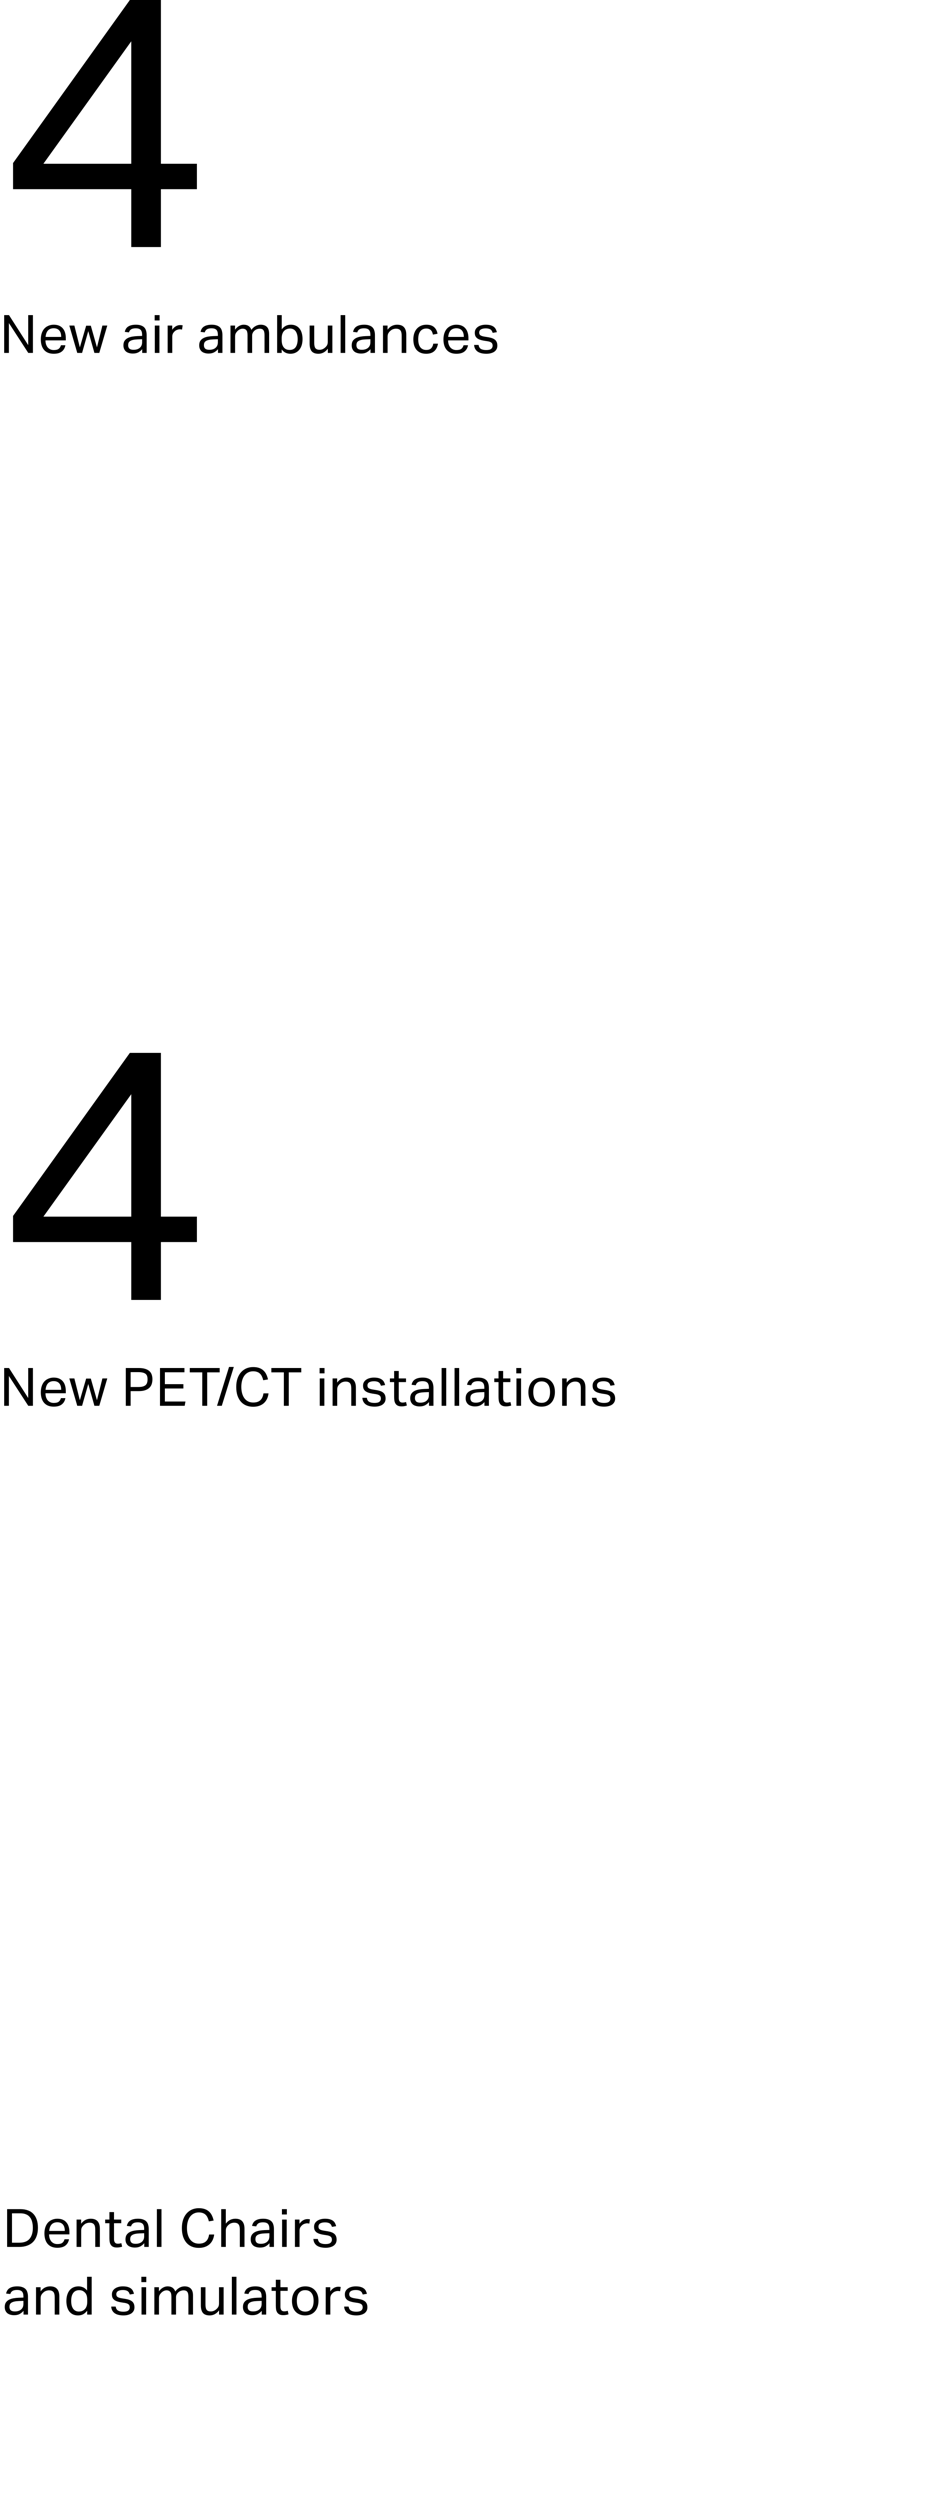 <svg width="320" height="850" viewBox="0 0 320 850" fill="none" xmlns="http://www.w3.org/2000/svg">
<path d="M4.44 64.32V55.44L44.16 -5.72205e-06H54.72V55.68H66.96V64.32H54.72V84H44.64V64.32H4.44ZM44.64 55.68V14.04L14.76 55.68H44.64ZM1.422 107.148H3.06L9.594 117.354V107.148H11.196V120H9.612L3.024 109.848V120H1.422V107.148ZM22.233 117.39C22.077 118.29 21.675 118.998 21.027 119.514C20.391 120.03 19.473 120.288 18.273 120.288C16.857 120.288 15.771 119.862 15.015 119.01C14.259 118.146 13.881 116.946 13.881 115.41C13.881 114.606 13.989 113.892 14.205 113.268C14.421 112.644 14.721 112.122 15.105 111.702C15.501 111.282 15.969 110.964 16.509 110.748C17.049 110.52 17.637 110.406 18.273 110.406C18.993 110.406 19.611 110.52 20.127 110.748C20.643 110.976 21.063 111.294 21.387 111.702C21.723 112.098 21.969 112.572 22.125 113.124C22.293 113.676 22.377 114.282 22.377 114.942V115.734H15.465C15.465 116.202 15.525 116.64 15.645 117.048C15.777 117.444 15.957 117.792 16.185 118.092C16.425 118.38 16.719 118.608 17.067 118.776C17.415 118.944 17.817 119.028 18.273 119.028C19.053 119.028 19.623 118.884 19.983 118.596C20.343 118.296 20.589 117.894 20.721 117.39H22.233ZM20.811 114.564C20.811 114.12 20.763 113.718 20.667 113.358C20.571 112.998 20.421 112.692 20.217 112.44C20.013 112.176 19.749 111.972 19.425 111.828C19.101 111.684 18.711 111.612 18.255 111.612C17.427 111.612 16.779 111.864 16.311 112.368C15.855 112.872 15.585 113.604 15.501 114.564H20.811ZM23.575 110.694H25.285L27.157 118.11L29.299 110.748H30.883L32.971 118.11L34.825 110.694H36.481L33.763 120H32.107L30.019 112.584L27.913 120H26.275L23.575 110.694ZM48.362 118.722C48.026 119.13 47.6 119.484 47.084 119.784C46.568 120.072 45.926 120.216 45.158 120.216C44.69 120.216 44.258 120.156 43.862 120.036C43.478 119.928 43.142 119.76 42.854 119.532C42.578 119.292 42.362 118.998 42.206 118.65C42.05 118.302 41.972 117.894 41.972 117.426C41.972 116.79 42.104 116.274 42.368 115.878C42.644 115.482 43.004 115.17 43.448 114.942C43.904 114.714 44.414 114.552 44.978 114.456C45.542 114.36 46.124 114.3 46.724 114.276L48.326 114.222V113.862C48.326 113.07 48.158 112.5 47.822 112.152C47.486 111.804 46.94 111.63 46.184 111.63C45.44 111.63 44.894 111.756 44.546 112.008C44.198 112.248 43.97 112.584 43.862 113.016L42.44 112.854C42.608 112.002 43.01 111.384 43.646 111C44.282 110.604 45.146 110.406 46.238 110.406C46.91 110.406 47.474 110.49 47.93 110.658C48.398 110.814 48.776 111.042 49.064 111.342C49.352 111.642 49.556 112.014 49.676 112.458C49.808 112.902 49.874 113.4 49.874 113.952V120H48.362V118.722ZM48.326 115.338L46.832 115.392C46.196 115.416 45.668 115.476 45.248 115.572C44.828 115.668 44.492 115.8 44.24 115.968C44 116.124 43.826 116.322 43.718 116.562C43.622 116.802 43.574 117.078 43.574 117.39C43.574 117.858 43.712 118.236 43.988 118.524C44.276 118.8 44.744 118.938 45.392 118.938C46.316 118.938 47.036 118.71 47.552 118.254C48.068 117.798 48.326 117.174 48.326 116.382V115.338ZM52.648 110.694H54.214V120H52.648V110.694ZM52.593 107.148H54.267V108.966H52.593V107.148ZM57.014 110.694H58.562V112.134C58.91 111.618 59.318 111.222 59.786 110.946C60.254 110.67 60.752 110.532 61.28 110.532C61.604 110.532 61.88 110.556 62.108 110.604L61.91 112.062C61.79 112.038 61.67 112.02 61.55 112.008C61.43 111.984 61.298 111.972 61.154 111.972C60.866 111.972 60.572 112.026 60.272 112.134C59.972 112.23 59.69 112.398 59.426 112.638C59.162 112.866 58.952 113.13 58.796 113.43C58.652 113.73 58.58 114.078 58.58 114.474V120H57.014V110.694ZM74.13 118.722C73.794 119.13 73.368 119.484 72.852 119.784C72.336 120.072 71.694 120.216 70.926 120.216C70.458 120.216 70.026 120.156 69.63 120.036C69.246 119.928 68.91 119.76 68.622 119.532C68.346 119.292 68.13 118.998 67.974 118.65C67.818 118.302 67.74 117.894 67.74 117.426C67.74 116.79 67.872 116.274 68.136 115.878C68.412 115.482 68.772 115.17 69.216 114.942C69.672 114.714 70.182 114.552 70.746 114.456C71.31 114.36 71.892 114.3 72.492 114.276L74.094 114.222V113.862C74.094 113.07 73.926 112.5 73.59 112.152C73.254 111.804 72.708 111.63 71.952 111.63C71.208 111.63 70.662 111.756 70.314 112.008C69.966 112.248 69.738 112.584 69.63 113.016L68.208 112.854C68.376 112.002 68.778 111.384 69.414 111C70.05 110.604 70.914 110.406 72.006 110.406C72.678 110.406 73.242 110.49 73.698 110.658C74.166 110.814 74.544 111.042 74.832 111.342C75.12 111.642 75.324 112.014 75.444 112.458C75.576 112.902 75.642 113.4 75.642 113.952V120H74.13V118.722ZM74.094 115.338L72.6 115.392C71.964 115.416 71.436 115.476 71.016 115.572C70.596 115.668 70.26 115.8 70.008 115.968C69.768 116.124 69.594 116.322 69.486 116.562C69.39 116.802 69.342 117.078 69.342 117.39C69.342 117.858 69.48 118.236 69.756 118.524C70.044 118.8 70.512 118.938 71.16 118.938C72.084 118.938 72.804 118.71 73.32 118.254C73.836 117.798 74.094 117.174 74.094 116.382V115.338ZM78.38 110.694H79.928V112.116C80.348 111.54 80.81 111.114 81.314 110.838C81.818 110.55 82.334 110.406 82.862 110.406C83.558 110.406 84.116 110.556 84.536 110.856C84.968 111.156 85.286 111.588 85.49 112.152C85.91 111.576 86.39 111.144 86.93 110.856C87.47 110.556 88.046 110.406 88.658 110.406C89.57 110.406 90.272 110.658 90.764 111.162C91.268 111.654 91.52 112.452 91.52 113.556V120H89.954V113.916C89.954 113.496 89.918 113.148 89.846 112.872C89.774 112.584 89.666 112.362 89.522 112.206C89.39 112.038 89.222 111.924 89.018 111.864C88.814 111.792 88.58 111.756 88.316 111.756C88.04 111.756 87.752 111.804 87.452 111.9C87.152 111.996 86.858 112.164 86.57 112.404C86.33 112.608 86.132 112.854 85.976 113.142C85.82 113.43 85.742 113.76 85.742 114.132V120H84.176V113.934C84.176 113.118 84.032 112.554 83.744 112.242C83.468 111.918 83.066 111.756 82.538 111.756C81.926 111.756 81.35 112.008 80.81 112.512C80.606 112.704 80.408 112.95 80.216 113.25C80.036 113.55 79.946 113.952 79.946 114.456V120H78.38V110.694ZM94.243 107.148H95.809V111.99C96.194 111.486 96.638 111.096 97.141 110.82C97.645 110.544 98.24 110.406 98.924 110.406C99.584 110.406 100.159 110.526 100.651 110.766C101.155 111.006 101.569 111.342 101.893 111.774C102.229 112.206 102.475 112.722 102.631 113.322C102.799 113.91 102.883 114.564 102.883 115.284C102.883 116.052 102.787 116.748 102.595 117.372C102.403 117.984 102.127 118.506 101.767 118.938C101.407 119.37 100.969 119.706 100.453 119.946C99.95 120.174 99.379 120.288 98.743 120.288C98.204 120.288 97.675 120.18 97.159 119.964C96.656 119.736 96.2 119.352 95.791 118.812V120H94.243V107.148ZM95.791 115.608C95.791 116.208 95.858 116.724 95.99 117.156C96.133 117.576 96.326 117.924 96.566 118.2C96.805 118.476 97.094 118.68 97.43 118.812C97.766 118.932 98.132 118.992 98.528 118.992C98.912 118.992 99.266 118.926 99.59 118.794C99.925 118.662 100.213 118.452 100.453 118.164C100.693 117.864 100.879 117.48 101.011 117.012C101.155 116.544 101.227 115.974 101.227 115.302C101.227 114.618 101.149 114.048 100.993 113.592C100.849 113.124 100.657 112.752 100.417 112.476C100.177 112.2 99.901 112.002 99.59 111.882C99.29 111.762 98.978 111.702 98.653 111.702C98.246 111.702 97.868 111.774 97.519 111.918C97.171 112.05 96.865 112.254 96.602 112.53C96.35 112.794 96.151 113.136 96.007 113.556C95.864 113.964 95.791 114.438 95.791 114.978V115.608ZM105.29 110.694H106.856V116.562C106.856 117.426 106.994 118.038 107.27 118.398C107.558 118.758 108.02 118.938 108.656 118.938C109.352 118.938 109.982 118.686 110.546 118.182C110.846 117.918 111.074 117.642 111.23 117.354C111.386 117.054 111.464 116.67 111.464 116.202V110.694H113.03V120H111.482V118.56C111.026 119.16 110.534 119.598 110.006 119.874C109.478 120.15 108.908 120.288 108.296 120.288C107.24 120.288 106.472 120.006 105.992 119.442C105.524 118.866 105.29 118.008 105.29 116.868V110.694ZM115.83 107.148H117.396V120H115.83V107.148ZM125.993 118.722C125.657 119.13 125.231 119.484 124.715 119.784C124.199 120.072 123.557 120.216 122.789 120.216C122.321 120.216 121.889 120.156 121.493 120.036C121.109 119.928 120.773 119.76 120.485 119.532C120.209 119.292 119.993 118.998 119.837 118.65C119.681 118.302 119.603 117.894 119.603 117.426C119.603 116.79 119.735 116.274 119.999 115.878C120.275 115.482 120.635 115.17 121.079 114.942C121.535 114.714 122.045 114.552 122.609 114.456C123.173 114.36 123.755 114.3 124.355 114.276L125.957 114.222V113.862C125.957 113.07 125.789 112.5 125.453 112.152C125.117 111.804 124.571 111.63 123.815 111.63C123.071 111.63 122.525 111.756 122.177 112.008C121.829 112.248 121.601 112.584 121.493 113.016L120.071 112.854C120.239 112.002 120.641 111.384 121.277 111C121.913 110.604 122.777 110.406 123.869 110.406C124.541 110.406 125.105 110.49 125.561 110.658C126.029 110.814 126.407 111.042 126.695 111.342C126.983 111.642 127.187 112.014 127.307 112.458C127.439 112.902 127.505 113.4 127.505 113.952V120H125.993V118.722ZM125.957 115.338L124.463 115.392C123.827 115.416 123.299 115.476 122.879 115.572C122.459 115.668 122.123 115.8 121.871 115.968C121.631 116.124 121.457 116.322 121.349 116.562C121.253 116.802 121.205 117.078 121.205 117.39C121.205 117.858 121.343 118.236 121.619 118.524C121.907 118.8 122.375 118.938 123.023 118.938C123.947 118.938 124.667 118.71 125.183 118.254C125.699 117.798 125.957 117.174 125.957 116.382V115.338ZM130.242 110.694H131.79V112.116C132.246 111.504 132.75 111.066 133.302 110.802C133.854 110.538 134.436 110.406 135.048 110.406C136.104 110.406 136.884 110.694 137.388 111.27C137.904 111.846 138.162 112.692 138.162 113.808V120H136.596V114.114C136.596 113.25 136.44 112.644 136.128 112.296C135.816 111.936 135.336 111.756 134.688 111.756C134.34 111.756 133.992 111.816 133.644 111.936C133.308 112.056 133.002 112.248 132.726 112.512C132.426 112.776 132.198 113.058 132.042 113.358C131.886 113.646 131.808 114.024 131.808 114.492V120H130.242V110.694ZM148.932 116.85C148.776 117.918 148.368 118.758 147.708 119.37C147.048 119.982 146.118 120.288 144.918 120.288C144.21 120.288 143.58 120.174 143.028 119.946C142.488 119.718 142.032 119.394 141.66 118.974C141.3 118.542 141.024 118.026 140.832 117.426C140.652 116.814 140.562 116.13 140.562 115.374C140.562 114.63 140.664 113.952 140.868 113.34C141.072 112.728 141.366 112.206 141.75 111.774C142.134 111.342 142.602 111.006 143.154 110.766C143.706 110.526 144.33 110.406 145.026 110.406C146.142 110.406 147.006 110.682 147.618 111.234C148.23 111.774 148.62 112.524 148.788 113.484L147.222 113.772C147.162 113.472 147.078 113.196 146.97 112.944C146.874 112.692 146.736 112.476 146.556 112.296C146.376 112.104 146.154 111.96 145.89 111.864C145.638 111.756 145.332 111.702 144.972 111.702C144.48 111.702 144.06 111.798 143.712 111.99C143.364 112.17 143.076 112.428 142.848 112.764C142.632 113.088 142.47 113.472 142.362 113.916C142.266 114.36 142.218 114.834 142.218 115.338C142.218 115.842 142.266 116.316 142.362 116.76C142.458 117.204 142.614 117.594 142.83 117.93C143.046 118.254 143.328 118.512 143.676 118.704C144.024 118.896 144.45 118.992 144.954 118.992C145.71 118.992 146.268 118.8 146.628 118.416C147 118.032 147.24 117.51 147.348 116.85H148.932ZM159.153 117.39C158.997 118.29 158.595 118.998 157.947 119.514C157.311 120.03 156.393 120.288 155.193 120.288C153.777 120.288 152.691 119.862 151.935 119.01C151.179 118.146 150.801 116.946 150.801 115.41C150.801 114.606 150.909 113.892 151.125 113.268C151.341 112.644 151.641 112.122 152.025 111.702C152.421 111.282 152.889 110.964 153.429 110.748C153.969 110.52 154.557 110.406 155.193 110.406C155.913 110.406 156.531 110.52 157.047 110.748C157.563 110.976 157.983 111.294 158.307 111.702C158.643 112.098 158.889 112.572 159.045 113.124C159.213 113.676 159.297 114.282 159.297 114.942V115.734H152.385C152.385 116.202 152.445 116.64 152.565 117.048C152.697 117.444 152.877 117.792 153.105 118.092C153.345 118.38 153.639 118.608 153.987 118.776C154.335 118.944 154.737 119.028 155.193 119.028C155.973 119.028 156.543 118.884 156.903 118.596C157.263 118.296 157.509 117.894 157.641 117.39H159.153ZM157.731 114.564C157.731 114.12 157.683 113.718 157.587 113.358C157.491 112.998 157.341 112.692 157.137 112.44C156.933 112.176 156.669 111.972 156.345 111.828C156.021 111.684 155.631 111.612 155.175 111.612C154.347 111.612 153.699 111.864 153.231 112.368C152.775 112.872 152.505 113.604 152.421 114.564H157.731ZM162.74 117.282C162.848 117.93 163.118 118.386 163.55 118.65C163.994 118.902 164.594 119.028 165.35 119.028C166.142 119.028 166.7 118.896 167.024 118.632C167.36 118.356 167.528 117.996 167.528 117.552C167.528 117.372 167.504 117.204 167.456 117.048C167.42 116.88 167.342 116.736 167.222 116.616C167.102 116.484 166.934 116.37 166.718 116.274C166.502 116.178 166.22 116.1 165.872 116.04L164.684 115.86C164.156 115.776 163.694 115.668 163.298 115.536C162.902 115.404 162.566 115.236 162.29 115.032C162.014 114.816 161.804 114.558 161.66 114.258C161.528 113.946 161.462 113.574 161.462 113.142C161.462 112.71 161.552 112.326 161.732 111.99C161.924 111.654 162.182 111.372 162.506 111.144C162.842 110.904 163.232 110.724 163.676 110.604C164.132 110.472 164.624 110.406 165.152 110.406C165.824 110.406 166.382 110.472 166.826 110.604C167.282 110.736 167.654 110.916 167.942 111.144C168.23 111.372 168.452 111.642 168.608 111.954C168.764 112.266 168.884 112.596 168.968 112.944L167.546 113.178C167.462 112.926 167.366 112.704 167.258 112.512C167.15 112.32 167.006 112.164 166.826 112.044C166.646 111.912 166.424 111.816 166.16 111.756C165.908 111.684 165.59 111.648 165.206 111.648C164.774 111.648 164.414 111.69 164.126 111.774C163.838 111.846 163.604 111.948 163.424 112.08C163.256 112.212 163.136 112.362 163.064 112.53C162.992 112.686 162.956 112.854 162.956 113.034C162.956 113.226 162.98 113.4 163.028 113.556C163.076 113.7 163.166 113.832 163.298 113.952C163.43 114.06 163.61 114.156 163.838 114.24C164.066 114.324 164.36 114.396 164.72 114.456L166.07 114.672C167.162 114.852 167.942 115.164 168.41 115.608C168.89 116.052 169.13 116.7 169.13 117.552C169.13 117.948 169.052 118.314 168.896 118.65C168.74 118.974 168.506 119.262 168.194 119.514C167.882 119.754 167.492 119.94 167.024 120.072C166.556 120.216 166.01 120.288 165.386 120.288C164.822 120.288 164.294 120.234 163.802 120.126C163.322 120.018 162.896 119.85 162.524 119.622C162.152 119.382 161.852 119.07 161.624 118.686C161.396 118.302 161.264 117.834 161.228 117.282H162.74Z" fill="black"/>
<path d="M4.44 422.32V413.44L44.16 358H54.72V413.68H66.96V422.32H54.72V442H44.64V422.32H4.44ZM44.64 413.68V372.04L14.76 413.68H44.64ZM1.422 465.148H3.06L9.594 475.354V465.148H11.196V478H9.612L3.024 467.848V478H1.422V465.148ZM22.233 475.39C22.077 476.29 21.675 476.998 21.027 477.514C20.391 478.03 19.473 478.288 18.273 478.288C16.857 478.288 15.771 477.862 15.015 477.01C14.259 476.146 13.881 474.946 13.881 473.41C13.881 472.606 13.989 471.892 14.205 471.268C14.421 470.644 14.721 470.122 15.105 469.702C15.501 469.282 15.969 468.964 16.509 468.748C17.049 468.52 17.637 468.406 18.273 468.406C18.993 468.406 19.611 468.52 20.127 468.748C20.643 468.976 21.063 469.294 21.387 469.702C21.723 470.098 21.969 470.572 22.125 471.124C22.293 471.676 22.377 472.282 22.377 472.942V473.734H15.465C15.465 474.202 15.525 474.64 15.645 475.048C15.777 475.444 15.957 475.792 16.185 476.092C16.425 476.38 16.719 476.608 17.067 476.776C17.415 476.944 17.817 477.028 18.273 477.028C19.053 477.028 19.623 476.884 19.983 476.596C20.343 476.296 20.589 475.894 20.721 475.39H22.233ZM20.811 472.564C20.811 472.12 20.763 471.718 20.667 471.358C20.571 470.998 20.421 470.692 20.217 470.44C20.013 470.176 19.749 469.972 19.425 469.828C19.101 469.684 18.711 469.612 18.255 469.612C17.427 469.612 16.779 469.864 16.311 470.368C15.855 470.872 15.585 471.604 15.501 472.564H20.811ZM23.575 468.694H25.285L27.157 476.11L29.299 468.748H30.883L32.971 476.11L34.825 468.694H36.481L33.763 478H32.107L30.019 470.584L27.913 478H26.275L23.575 468.694ZM42.782 465.148H47.084C48.032 465.148 48.812 465.25 49.424 465.454C50.048 465.658 50.534 465.934 50.882 466.282C51.242 466.63 51.488 467.038 51.62 467.506C51.764 467.962 51.836 468.448 51.836 468.964C51.836 469.504 51.764 470.02 51.62 470.512C51.476 471.004 51.224 471.436 50.864 471.808C50.504 472.18 50.018 472.474 49.406 472.69C48.794 472.906 48.02 473.014 47.084 473.014H44.42V478H42.782V465.148ZM47.066 471.61C47.69 471.61 48.206 471.55 48.614 471.43C49.022 471.31 49.34 471.136 49.568 470.908C49.796 470.68 49.952 470.41 50.036 470.098C50.132 469.774 50.18 469.414 50.18 469.018C50.18 468.61 50.132 468.25 50.036 467.938C49.94 467.626 49.772 467.368 49.532 467.164C49.292 466.96 48.968 466.81 48.56 466.714C48.164 466.606 47.66 466.552 47.048 466.552H44.42V471.61H47.066ZM54.41 465.148H62.725V466.606H56.066V470.638H62.365V472.114H56.066V476.542H63.068L62.797 478H54.41V465.148ZM68.783 466.624H64.535V465.148H74.705V466.624H70.457V478H68.783V466.624ZM75.422 478H73.802L77.888 464.788H79.508L75.422 478ZM91.314 473.77C91.242 474.418 91.08 475.024 90.828 475.588C90.576 476.14 90.234 476.62 89.802 477.028C89.37 477.436 88.842 477.754 88.218 477.982C87.606 478.21 86.892 478.324 86.076 478.324C85.188 478.324 84.39 478.174 83.682 477.874C82.974 477.574 82.374 477.136 81.882 476.56C81.39 475.984 81.006 475.282 80.73 474.454C80.466 473.614 80.334 472.66 80.334 471.592C80.334 470.512 80.478 469.552 80.766 468.712C81.054 467.872 81.456 467.164 81.972 466.588C82.488 466.012 83.094 465.574 83.79 465.274C84.498 464.974 85.26 464.824 86.076 464.824C86.868 464.824 87.552 464.926 88.128 465.13C88.704 465.334 89.19 465.622 89.586 465.994C89.994 466.366 90.318 466.81 90.558 467.326C90.81 467.842 91.002 468.412 91.134 469.036L89.514 469.306C89.406 468.838 89.262 468.418 89.082 468.046C88.914 467.662 88.692 467.338 88.416 467.074C88.152 466.81 87.828 466.612 87.444 466.48C87.072 466.336 86.616 466.264 86.076 466.264C85.44 466.264 84.87 466.396 84.366 466.66C83.874 466.912 83.454 467.272 83.106 467.74C82.77 468.196 82.512 468.754 82.332 469.414C82.152 470.062 82.062 470.782 82.062 471.574C82.062 472.366 82.152 473.092 82.332 473.752C82.512 474.4 82.77 474.958 83.106 475.426C83.454 475.894 83.874 476.254 84.366 476.506C84.87 476.758 85.446 476.884 86.094 476.884C86.682 476.884 87.18 476.812 87.588 476.668C88.008 476.512 88.35 476.296 88.614 476.02C88.89 475.744 89.106 475.414 89.262 475.03C89.418 474.646 89.532 474.226 89.604 473.77H91.314ZM96.529 466.624H92.281V465.148H102.451V466.624H98.203V478H96.529V466.624ZM108.737 468.694H110.303V478H108.737V468.694ZM108.683 465.148H110.357V466.966H108.683V465.148ZM113.104 468.694H114.652V470.116C115.108 469.504 115.612 469.066 116.164 468.802C116.716 468.538 117.298 468.406 117.91 468.406C118.966 468.406 119.746 468.694 120.25 469.27C120.766 469.846 121.024 470.692 121.024 471.808V478H119.458V472.114C119.458 471.25 119.302 470.644 118.99 470.296C118.678 469.936 118.198 469.756 117.55 469.756C117.202 469.756 116.854 469.816 116.506 469.936C116.17 470.056 115.864 470.248 115.588 470.512C115.288 470.776 115.06 471.058 114.904 471.358C114.748 471.646 114.67 472.024 114.67 472.492V478H113.104V468.694ZM124.738 475.282C124.846 475.93 125.116 476.386 125.548 476.65C125.992 476.902 126.592 477.028 127.348 477.028C128.14 477.028 128.698 476.896 129.022 476.632C129.358 476.356 129.526 475.996 129.526 475.552C129.526 475.372 129.502 475.204 129.454 475.048C129.418 474.88 129.34 474.736 129.22 474.616C129.1 474.484 128.932 474.37 128.716 474.274C128.5 474.178 128.218 474.1 127.87 474.04L126.682 473.86C126.154 473.776 125.692 473.668 125.296 473.536C124.9 473.404 124.564 473.236 124.288 473.032C124.012 472.816 123.802 472.558 123.658 472.258C123.526 471.946 123.46 471.574 123.46 471.142C123.46 470.71 123.55 470.326 123.73 469.99C123.922 469.654 124.18 469.372 124.504 469.144C124.84 468.904 125.23 468.724 125.674 468.604C126.13 468.472 126.622 468.406 127.15 468.406C127.822 468.406 128.38 468.472 128.824 468.604C129.28 468.736 129.652 468.916 129.94 469.144C130.228 469.372 130.45 469.642 130.606 469.954C130.762 470.266 130.882 470.596 130.966 470.944L129.544 471.178C129.46 470.926 129.364 470.704 129.256 470.512C129.148 470.32 129.004 470.164 128.824 470.044C128.644 469.912 128.422 469.816 128.158 469.756C127.906 469.684 127.588 469.648 127.204 469.648C126.772 469.648 126.412 469.69 126.124 469.774C125.836 469.846 125.602 469.948 125.422 470.08C125.254 470.212 125.134 470.362 125.062 470.53C124.99 470.686 124.954 470.854 124.954 471.034C124.954 471.226 124.978 471.4 125.026 471.556C125.074 471.7 125.164 471.832 125.296 471.952C125.428 472.06 125.608 472.156 125.836 472.24C126.064 472.324 126.358 472.396 126.718 472.456L128.068 472.672C129.16 472.852 129.94 473.164 130.408 473.608C130.888 474.052 131.128 474.7 131.128 475.552C131.128 475.948 131.05 476.314 130.894 476.65C130.738 476.974 130.504 477.262 130.192 477.514C129.88 477.754 129.49 477.94 129.022 478.072C128.554 478.216 128.008 478.288 127.384 478.288C126.82 478.288 126.292 478.234 125.8 478.126C125.32 478.018 124.894 477.85 124.522 477.622C124.15 477.382 123.85 477.07 123.622 476.686C123.394 476.302 123.262 475.834 123.226 475.282H124.738ZM134.034 469.936H132.594V468.694H134.034V466.156H135.6V468.694H138.066V469.936H135.6V475.39C135.6 475.846 135.702 476.212 135.906 476.488C136.11 476.764 136.422 476.902 136.842 476.902C137.106 476.902 137.334 476.884 137.526 476.848C137.73 476.812 137.916 476.764 138.084 476.704L138.354 477.91C138.114 477.994 137.85 478.06 137.562 478.108C137.286 478.168 136.956 478.198 136.572 478.198C136.044 478.198 135.618 478.12 135.294 477.964C134.97 477.808 134.712 477.586 134.52 477.298C134.328 477.01 134.196 476.668 134.124 476.272C134.064 475.876 134.034 475.444 134.034 474.976V469.936ZM145.89 476.722C145.554 477.13 145.128 477.484 144.612 477.784C144.096 478.072 143.454 478.216 142.686 478.216C142.218 478.216 141.786 478.156 141.39 478.036C141.006 477.928 140.67 477.76 140.382 477.532C140.106 477.292 139.89 476.998 139.734 476.65C139.578 476.302 139.5 475.894 139.5 475.426C139.5 474.79 139.632 474.274 139.896 473.878C140.172 473.482 140.532 473.17 140.976 472.942C141.432 472.714 141.942 472.552 142.506 472.456C143.07 472.36 143.652 472.3 144.252 472.276L145.854 472.222V471.862C145.854 471.07 145.686 470.5 145.35 470.152C145.014 469.804 144.468 469.63 143.712 469.63C142.968 469.63 142.422 469.756 142.074 470.008C141.726 470.248 141.498 470.584 141.39 471.016L139.968 470.854C140.136 470.002 140.538 469.384 141.174 469C141.81 468.604 142.674 468.406 143.766 468.406C144.438 468.406 145.002 468.49 145.458 468.658C145.926 468.814 146.304 469.042 146.592 469.342C146.88 469.642 147.084 470.014 147.204 470.458C147.336 470.902 147.402 471.4 147.402 471.952V478H145.89V476.722ZM145.854 473.338L144.36 473.392C143.724 473.416 143.196 473.476 142.776 473.572C142.356 473.668 142.02 473.8 141.768 473.968C141.528 474.124 141.354 474.322 141.246 474.562C141.15 474.802 141.102 475.078 141.102 475.39C141.102 475.858 141.24 476.236 141.516 476.524C141.804 476.8 142.272 476.938 142.92 476.938C143.844 476.938 144.564 476.71 145.08 476.254C145.596 475.798 145.854 475.174 145.854 474.382V473.338ZM150.176 465.148H151.742V478H150.176V465.148ZM154.579 465.148H156.145V478H154.579V465.148ZM164.742 476.722C164.406 477.13 163.98 477.484 163.464 477.784C162.948 478.072 162.306 478.216 161.538 478.216C161.07 478.216 160.638 478.156 160.242 478.036C159.858 477.928 159.522 477.76 159.234 477.532C158.958 477.292 158.742 476.998 158.586 476.65C158.43 476.302 158.352 475.894 158.352 475.426C158.352 474.79 158.484 474.274 158.748 473.878C159.024 473.482 159.384 473.17 159.828 472.942C160.284 472.714 160.794 472.552 161.358 472.456C161.922 472.36 162.504 472.3 163.104 472.276L164.706 472.222V471.862C164.706 471.07 164.538 470.5 164.202 470.152C163.866 469.804 163.32 469.63 162.564 469.63C161.82 469.63 161.274 469.756 160.926 470.008C160.578 470.248 160.35 470.584 160.242 471.016L158.82 470.854C158.988 470.002 159.39 469.384 160.026 469C160.662 468.604 161.526 468.406 162.618 468.406C163.29 468.406 163.854 468.49 164.31 468.658C164.778 468.814 165.156 469.042 165.444 469.342C165.732 469.642 165.936 470.014 166.056 470.458C166.188 470.902 166.254 471.4 166.254 471.952V478H164.742V476.722ZM164.706 473.338L163.212 473.392C162.576 473.416 162.048 473.476 161.628 473.572C161.208 473.668 160.872 473.8 160.62 473.968C160.38 474.124 160.206 474.322 160.098 474.562C160.002 474.802 159.954 475.078 159.954 475.39C159.954 475.858 160.092 476.236 160.368 476.524C160.656 476.8 161.124 476.938 161.772 476.938C162.696 476.938 163.416 476.71 163.932 476.254C164.448 475.798 164.706 475.174 164.706 474.382V473.338ZM169.531 469.936H168.091V468.694H169.531V466.156H171.097V468.694H173.563V469.936H171.097V475.39C171.097 475.846 171.199 476.212 171.403 476.488C171.607 476.764 171.919 476.902 172.339 476.902C172.603 476.902 172.831 476.884 173.023 476.848C173.227 476.812 173.413 476.764 173.581 476.704L173.851 477.91C173.611 477.994 173.347 478.06 173.059 478.108C172.783 478.168 172.453 478.198 172.069 478.198C171.541 478.198 171.115 478.12 170.791 477.964C170.467 477.808 170.209 477.586 170.017 477.298C169.825 477.01 169.693 476.668 169.621 476.272C169.561 475.876 169.531 475.444 169.531 474.976V469.936ZM175.628 468.694H177.194V478H175.628V468.694ZM175.574 465.148H177.248V466.966H175.574V465.148ZM184.171 478.288C183.463 478.288 182.833 478.174 182.281 477.946C181.729 477.718 181.261 477.394 180.877 476.974C180.493 476.554 180.199 476.038 179.995 475.426C179.791 474.814 179.689 474.13 179.689 473.374C179.689 472.618 179.797 471.934 180.013 471.322C180.229 470.71 180.535 470.188 180.931 469.756C181.327 469.324 181.801 468.994 182.353 468.766C182.917 468.526 183.541 468.406 184.225 468.406C184.921 468.406 185.545 468.52 186.097 468.748C186.649 468.976 187.117 469.306 187.501 469.738C187.897 470.158 188.197 470.668 188.401 471.268C188.605 471.868 188.707 472.546 188.707 473.302C188.707 474.07 188.599 474.76 188.383 475.372C188.179 475.984 187.879 476.506 187.483 476.938C187.099 477.37 186.625 477.706 186.061 477.946C185.497 478.174 184.867 478.288 184.171 478.288ZM184.189 476.992C184.693 476.992 185.125 476.902 185.485 476.722C185.845 476.542 186.139 476.29 186.367 475.966C186.607 475.642 186.781 475.258 186.889 474.814C186.997 474.358 187.051 473.86 187.051 473.32C187.051 472.792 186.997 472.306 186.889 471.862C186.781 471.418 186.607 471.04 186.367 470.728C186.139 470.404 185.845 470.152 185.485 469.972C185.125 469.792 184.693 469.702 184.189 469.702C183.685 469.702 183.253 469.792 182.893 469.972C182.545 470.152 182.251 470.404 182.011 470.728C181.783 471.04 181.615 471.418 181.507 471.862C181.399 472.306 181.345 472.798 181.345 473.338C181.345 473.878 181.399 474.37 181.507 474.814C181.615 475.258 181.783 475.642 182.011 475.966C182.239 476.29 182.533 476.542 182.893 476.722C183.253 476.902 183.685 476.992 184.189 476.992ZM191.165 468.694H192.713V470.116C193.169 469.504 193.673 469.066 194.225 468.802C194.777 468.538 195.359 468.406 195.971 468.406C197.027 468.406 197.807 468.694 198.311 469.27C198.827 469.846 199.085 470.692 199.085 471.808V478H197.519V472.114C197.519 471.25 197.363 470.644 197.051 470.296C196.739 469.936 196.259 469.756 195.611 469.756C195.263 469.756 194.915 469.816 194.567 469.936C194.231 470.056 193.925 470.248 193.649 470.512C193.349 470.776 193.121 471.058 192.965 471.358C192.809 471.646 192.731 472.024 192.731 472.492V478H191.165V468.694ZM202.799 475.282C202.907 475.93 203.177 476.386 203.609 476.65C204.053 476.902 204.653 477.028 205.409 477.028C206.201 477.028 206.759 476.896 207.083 476.632C207.419 476.356 207.587 475.996 207.587 475.552C207.587 475.372 207.563 475.204 207.515 475.048C207.479 474.88 207.401 474.736 207.281 474.616C207.161 474.484 206.993 474.37 206.777 474.274C206.561 474.178 206.279 474.1 205.931 474.04L204.743 473.86C204.215 473.776 203.753 473.668 203.357 473.536C202.961 473.404 202.625 473.236 202.349 473.032C202.073 472.816 201.863 472.558 201.719 472.258C201.587 471.946 201.521 471.574 201.521 471.142C201.521 470.71 201.611 470.326 201.791 469.99C201.983 469.654 202.241 469.372 202.565 469.144C202.901 468.904 203.291 468.724 203.735 468.604C204.191 468.472 204.683 468.406 205.211 468.406C205.883 468.406 206.441 468.472 206.885 468.604C207.341 468.736 207.713 468.916 208.001 469.144C208.289 469.372 208.511 469.642 208.667 469.954C208.823 470.266 208.943 470.596 209.027 470.944L207.605 471.178C207.521 470.926 207.425 470.704 207.317 470.512C207.209 470.32 207.065 470.164 206.885 470.044C206.705 469.912 206.483 469.816 206.219 469.756C205.967 469.684 205.649 469.648 205.265 469.648C204.833 469.648 204.473 469.69 204.185 469.774C203.897 469.846 203.663 469.948 203.483 470.08C203.315 470.212 203.195 470.362 203.123 470.53C203.051 470.686 203.015 470.854 203.015 471.034C203.015 471.226 203.039 471.4 203.087 471.556C203.135 471.7 203.225 471.832 203.357 471.952C203.489 472.06 203.669 472.156 203.897 472.24C204.125 472.324 204.419 472.396 204.779 472.456L206.129 472.672C207.221 472.852 208.001 473.164 208.469 473.608C208.949 474.052 209.189 474.7 209.189 475.552C209.189 475.948 209.111 476.314 208.955 476.65C208.799 476.974 208.565 477.262 208.253 477.514C207.941 477.754 207.551 477.94 207.083 478.072C206.615 478.216 206.069 478.288 205.445 478.288C204.881 478.288 204.353 478.234 203.861 478.126C203.381 478.018 202.955 477.85 202.583 477.622C202.211 477.382 201.911 477.07 201.683 476.686C201.455 476.302 201.323 475.834 201.287 475.282H202.799Z" fill="black"/>
<path d="M2.422 751.148H6.922C7.858 751.148 8.692 751.28 9.424 751.544C10.168 751.796 10.792 752.186 11.296 752.714C11.812 753.242 12.208 753.902 12.484 754.694C12.76 755.486 12.898 756.416 12.898 757.484C12.898 758.564 12.748 759.512 12.448 760.328C12.16 761.144 11.74 761.822 11.188 762.362C10.636 762.902 9.964 763.31 9.172 763.586C8.38 763.862 7.492 764 6.508 764H2.422V751.148ZM6.58 762.56C8.176 762.56 9.34 762.116 10.072 761.228C10.804 760.328 11.17 759.092 11.17 757.52C11.17 756.74 11.086 756.044 10.918 755.432C10.762 754.82 10.51 754.304 10.162 753.884C9.826 753.452 9.388 753.128 8.848 752.912C8.308 752.684 7.666 752.57 6.922 752.57H4.078V762.56H6.58ZM23.462 761.39C23.306 762.29 22.904 762.998 22.256 763.514C21.62 764.03 20.702 764.288 19.502 764.288C18.086 764.288 17 763.862 16.244 763.01C15.488 762.146 15.11 760.946 15.11 759.41C15.11 758.606 15.218 757.892 15.434 757.268C15.65 756.644 15.95 756.122 16.334 755.702C16.73 755.282 17.198 754.964 17.738 754.748C18.278 754.52 18.866 754.406 19.502 754.406C20.222 754.406 20.84 754.52 21.356 754.748C21.872 754.976 22.292 755.294 22.616 755.702C22.952 756.098 23.198 756.572 23.354 757.124C23.522 757.676 23.606 758.282 23.606 758.942V759.734H16.694C16.694 760.202 16.754 760.64 16.874 761.048C17.006 761.444 17.186 761.792 17.414 762.092C17.654 762.38 17.948 762.608 18.296 762.776C18.644 762.944 19.046 763.028 19.502 763.028C20.282 763.028 20.852 762.884 21.212 762.596C21.572 762.296 21.818 761.894 21.95 761.39H23.462ZM22.04 758.564C22.04 758.12 21.992 757.718 21.896 757.358C21.8 756.998 21.65 756.692 21.446 756.44C21.242 756.176 20.978 755.972 20.654 755.828C20.33 755.684 19.94 755.612 19.484 755.612C18.656 755.612 18.008 755.864 17.54 756.368C17.084 756.872 16.814 757.604 16.73 758.564H22.04ZM26.041 754.694H27.589V756.116C28.045 755.504 28.549 755.066 29.101 754.802C29.653 754.538 30.235 754.406 30.847 754.406C31.903 754.406 32.683 754.694 33.187 755.27C33.703 755.846 33.961 756.692 33.961 757.808V764H32.395V758.114C32.395 757.25 32.239 756.644 31.927 756.296C31.615 755.936 31.135 755.756 30.487 755.756C30.139 755.756 29.791 755.816 29.443 755.936C29.107 756.056 28.801 756.248 28.525 756.512C28.225 756.776 27.997 757.058 27.841 757.358C27.685 757.646 27.607 758.024 27.607 758.492V764H26.041V754.694ZM37.207 755.936H35.767V754.694H37.207V752.156H38.773V754.694H41.239V755.936H38.773V761.39C38.773 761.846 38.875 762.212 39.079 762.488C39.283 762.764 39.595 762.902 40.015 762.902C40.279 762.902 40.507 762.884 40.699 762.848C40.903 762.812 41.089 762.764 41.257 762.704L41.527 763.91C41.287 763.994 41.023 764.06 40.735 764.108C40.459 764.168 40.129 764.198 39.745 764.198C39.217 764.198 38.791 764.12 38.467 763.964C38.143 763.808 37.885 763.586 37.693 763.298C37.501 763.01 37.369 762.668 37.297 762.272C37.237 761.876 37.207 761.444 37.207 760.976V755.936ZM49.063 762.722C48.727 763.13 48.301 763.484 47.785 763.784C47.269 764.072 46.627 764.216 45.859 764.216C45.391 764.216 44.959 764.156 44.563 764.036C44.179 763.928 43.843 763.76 43.555 763.532C43.279 763.292 43.063 762.998 42.907 762.65C42.751 762.302 42.673 761.894 42.673 761.426C42.673 760.79 42.805 760.274 43.069 759.878C43.345 759.482 43.705 759.17 44.149 758.942C44.605 758.714 45.115 758.552 45.679 758.456C46.243 758.36 46.825 758.3 47.425 758.276L49.027 758.222V757.862C49.027 757.07 48.859 756.5 48.523 756.152C48.187 755.804 47.641 755.63 46.885 755.63C46.141 755.63 45.595 755.756 45.247 756.008C44.899 756.248 44.671 756.584 44.563 757.016L43.141 756.854C43.309 756.002 43.711 755.384 44.347 755C44.983 754.604 45.847 754.406 46.939 754.406C47.611 754.406 48.175 754.49 48.631 754.658C49.099 754.814 49.477 755.042 49.765 755.342C50.053 755.642 50.257 756.014 50.377 756.458C50.509 756.902 50.575 757.4 50.575 757.952V764H49.063V762.722ZM49.027 759.338L47.533 759.392C46.897 759.416 46.369 759.476 45.949 759.572C45.529 759.668 45.193 759.8 44.941 759.968C44.701 760.124 44.527 760.322 44.419 760.562C44.323 760.802 44.275 761.078 44.275 761.39C44.275 761.858 44.413 762.236 44.689 762.524C44.977 762.8 45.445 762.938 46.093 762.938C47.017 762.938 47.737 762.71 48.253 762.254C48.769 761.798 49.027 761.174 49.027 760.382V759.338ZM53.349 751.148H54.915V764H53.349V751.148ZM72.829 759.77C72.757 760.418 72.595 761.024 72.343 761.588C72.091 762.14 71.749 762.62 71.317 763.028C70.885 763.436 70.357 763.754 69.733 763.982C69.121 764.21 68.407 764.324 67.591 764.324C66.703 764.324 65.905 764.174 65.197 763.874C64.489 763.574 63.889 763.136 63.397 762.56C62.905 761.984 62.521 761.282 62.245 760.454C61.981 759.614 61.849 758.66 61.849 757.592C61.849 756.512 61.993 755.552 62.281 754.712C62.569 753.872 62.971 753.164 63.487 752.588C64.003 752.012 64.609 751.574 65.305 751.274C66.013 750.974 66.775 750.824 67.591 750.824C68.383 750.824 69.067 750.926 69.643 751.13C70.219 751.334 70.705 751.622 71.101 751.994C71.509 752.366 71.833 752.81 72.073 753.326C72.325 753.842 72.517 754.412 72.649 755.036L71.029 755.306C70.921 754.838 70.777 754.418 70.597 754.046C70.429 753.662 70.207 753.338 69.931 753.074C69.667 752.81 69.343 752.612 68.959 752.48C68.587 752.336 68.131 752.264 67.591 752.264C66.955 752.264 66.385 752.396 65.881 752.66C65.389 752.912 64.969 753.272 64.621 753.74C64.285 754.196 64.027 754.754 63.847 755.414C63.667 756.062 63.577 756.782 63.577 757.574C63.577 758.366 63.667 759.092 63.847 759.752C64.027 760.4 64.285 760.958 64.621 761.426C64.969 761.894 65.389 762.254 65.881 762.506C66.385 762.758 66.961 762.884 67.609 762.884C68.197 762.884 68.695 762.812 69.103 762.668C69.523 762.512 69.865 762.296 70.129 762.02C70.405 761.744 70.621 761.414 70.777 761.03C70.933 760.646 71.047 760.226 71.119 759.77H72.829ZM75.223 751.148H76.789V756.08C77.245 755.492 77.743 755.066 78.283 754.802C78.835 754.538 79.417 754.406 80.029 754.406C81.085 754.406 81.865 754.694 82.369 755.27C82.885 755.846 83.143 756.692 83.143 757.808V764H81.559V758.114C81.559 757.25 81.403 756.644 81.091 756.296C80.791 755.936 80.317 755.756 79.669 755.756C79.321 755.756 78.973 755.816 78.625 755.936C78.289 756.056 77.983 756.248 77.707 756.512C77.407 756.776 77.179 757.058 77.023 757.358C76.867 757.646 76.789 758.024 76.789 758.492V764H75.223V751.148ZM91.644 762.722C91.308 763.13 90.882 763.484 90.366 763.784C89.85 764.072 89.208 764.216 88.44 764.216C87.972 764.216 87.54 764.156 87.144 764.036C86.76 763.928 86.424 763.76 86.136 763.532C85.86 763.292 85.644 762.998 85.488 762.65C85.332 762.302 85.254 761.894 85.254 761.426C85.254 760.79 85.386 760.274 85.65 759.878C85.926 759.482 86.286 759.17 86.73 758.942C87.186 758.714 87.696 758.552 88.26 758.456C88.824 758.36 89.406 758.3 90.006 758.276L91.608 758.222V757.862C91.608 757.07 91.44 756.5 91.104 756.152C90.768 755.804 90.222 755.63 89.466 755.63C88.722 755.63 88.176 755.756 87.828 756.008C87.48 756.248 87.252 756.584 87.144 757.016L85.722 756.854C85.89 756.002 86.292 755.384 86.928 755C87.564 754.604 88.428 754.406 89.52 754.406C90.192 754.406 90.756 754.49 91.212 754.658C91.68 754.814 92.058 755.042 92.346 755.342C92.634 755.642 92.838 756.014 92.958 756.458C93.09 756.902 93.156 757.4 93.156 757.952V764H91.644V762.722ZM91.608 759.338L90.114 759.392C89.478 759.416 88.95 759.476 88.53 759.572C88.11 759.668 87.774 759.8 87.522 759.968C87.282 760.124 87.108 760.322 87 760.562C86.904 760.802 86.856 761.078 86.856 761.39C86.856 761.858 86.994 762.236 87.27 762.524C87.558 762.8 88.026 762.938 88.674 762.938C89.598 762.938 90.318 762.71 90.834 762.254C91.35 761.798 91.608 761.174 91.608 760.382V759.338ZM95.93 754.694H97.496V764H95.93V754.694ZM95.876 751.148H97.55V752.966H95.876V751.148ZM100.297 754.694H101.845V756.134C102.193 755.618 102.601 755.222 103.069 754.946C103.537 754.67 104.035 754.532 104.563 754.532C104.887 754.532 105.163 754.556 105.391 754.604L105.193 756.062C105.073 756.038 104.953 756.02 104.833 756.008C104.713 755.984 104.581 755.972 104.437 755.972C104.149 755.972 103.855 756.026 103.555 756.134C103.255 756.23 102.973 756.398 102.709 756.638C102.445 756.866 102.235 757.13 102.079 757.43C101.935 757.73 101.863 758.078 101.863 758.474V764H100.297V754.694ZM108.081 761.282C108.189 761.93 108.459 762.386 108.891 762.65C109.335 762.902 109.935 763.028 110.691 763.028C111.483 763.028 112.041 762.896 112.365 762.632C112.701 762.356 112.869 761.996 112.869 761.552C112.869 761.372 112.845 761.204 112.797 761.048C112.761 760.88 112.683 760.736 112.563 760.616C112.443 760.484 112.275 760.37 112.059 760.274C111.843 760.178 111.561 760.1 111.213 760.04L110.025 759.86C109.497 759.776 109.035 759.668 108.639 759.536C108.243 759.404 107.907 759.236 107.631 759.032C107.355 758.816 107.145 758.558 107.001 758.258C106.869 757.946 106.803 757.574 106.803 757.142C106.803 756.71 106.893 756.326 107.073 755.99C107.265 755.654 107.523 755.372 107.847 755.144C108.183 754.904 108.573 754.724 109.017 754.604C109.473 754.472 109.965 754.406 110.493 754.406C111.165 754.406 111.723 754.472 112.167 754.604C112.623 754.736 112.995 754.916 113.283 755.144C113.571 755.372 113.793 755.642 113.949 755.954C114.105 756.266 114.225 756.596 114.309 756.944L112.887 757.178C112.803 756.926 112.707 756.704 112.599 756.512C112.491 756.32 112.347 756.164 112.167 756.044C111.987 755.912 111.765 755.816 111.501 755.756C111.249 755.684 110.931 755.648 110.547 755.648C110.115 755.648 109.755 755.69 109.467 755.774C109.179 755.846 108.945 755.948 108.765 756.08C108.597 756.212 108.477 756.362 108.405 756.53C108.333 756.686 108.297 756.854 108.297 757.034C108.297 757.226 108.321 757.4 108.369 757.556C108.417 757.7 108.507 757.832 108.639 757.952C108.771 758.06 108.951 758.156 109.179 758.24C109.407 758.324 109.701 758.396 110.061 758.456L111.411 758.672C112.503 758.852 113.283 759.164 113.751 759.608C114.231 760.052 114.471 760.7 114.471 761.552C114.471 761.948 114.393 762.314 114.237 762.65C114.081 762.974 113.847 763.262 113.535 763.514C113.223 763.754 112.833 763.94 112.365 764.072C111.897 764.216 111.351 764.288 110.727 764.288C110.163 764.288 109.635 764.234 109.143 764.126C108.663 764.018 108.237 763.85 107.865 763.622C107.493 763.382 107.193 763.07 106.965 762.686C106.737 762.302 106.605 761.834 106.569 761.282H108.081ZM8.002 785.722C7.666 786.13 7.24 786.484 6.724 786.784C6.208 787.072 5.566 787.216 4.798 787.216C4.33 787.216 3.898 787.156 3.502 787.036C3.118 786.928 2.782 786.76 2.494 786.532C2.218 786.292 2.002 785.998 1.846 785.65C1.69 785.302 1.612 784.894 1.612 784.426C1.612 783.79 1.744 783.274 2.008 782.878C2.284 782.482 2.644 782.17 3.088 781.942C3.544 781.714 4.054 781.552 4.618 781.456C5.182 781.36 5.764 781.3 6.364 781.276L7.966 781.222V780.862C7.966 780.07 7.798 779.5 7.462 779.152C7.126 778.804 6.58 778.63 5.824 778.63C5.08 778.63 4.534 778.756 4.186 779.008C3.838 779.248 3.61 779.584 3.502 780.016L2.08 779.854C2.248 779.002 2.65 778.384 3.286 778C3.922 777.604 4.786 777.406 5.878 777.406C6.55 777.406 7.114 777.49 7.57 777.658C8.038 777.814 8.416 778.042 8.704 778.342C8.992 778.642 9.196 779.014 9.316 779.458C9.448 779.902 9.514 780.4 9.514 780.952V787H8.002V785.722ZM7.966 782.338L6.472 782.392C5.836 782.416 5.308 782.476 4.888 782.572C4.468 782.668 4.132 782.8 3.88 782.968C3.64 783.124 3.466 783.322 3.358 783.562C3.262 783.802 3.214 784.078 3.214 784.39C3.214 784.858 3.352 785.236 3.628 785.524C3.916 785.8 4.384 785.938 5.032 785.938C5.956 785.938 6.676 785.71 7.192 785.254C7.708 784.798 7.966 784.174 7.966 783.382V782.338ZM12.252 777.694H13.8V779.116C14.255 778.504 14.759 778.066 15.312 777.802C15.864 777.538 16.445 777.406 17.058 777.406C18.113 777.406 18.893 777.694 19.398 778.27C19.913 778.846 20.172 779.692 20.172 780.808V787H18.605V781.114C18.605 780.25 18.45 779.644 18.137 779.296C17.826 778.936 17.346 778.756 16.698 778.756C16.349 778.756 16.002 778.816 15.653 778.936C15.318 779.056 15.011 779.248 14.736 779.512C14.435 779.776 14.207 780.058 14.052 780.358C13.896 780.646 13.818 781.024 13.818 781.492V787H12.252V777.694ZM29.645 785.668C29.261 786.184 28.817 786.586 28.313 786.874C27.809 787.15 27.215 787.288 26.531 787.288C25.847 787.288 25.253 787.162 24.749 786.91C24.257 786.658 23.849 786.316 23.525 785.884C23.201 785.44 22.961 784.918 22.805 784.318C22.649 783.718 22.571 783.076 22.571 782.392C22.571 781.624 22.667 780.934 22.859 780.322C23.051 779.698 23.321 779.17 23.669 778.738C24.029 778.306 24.461 777.976 24.965 777.748C25.481 777.52 26.063 777.406 26.711 777.406C27.203 777.406 27.701 777.508 28.205 777.712C28.709 777.904 29.177 778.276 29.609 778.828V774.148H31.175V787H29.645V785.668ZM29.663 782.068C29.663 781.324 29.579 780.748 29.411 780.34C29.255 779.92 28.991 779.566 28.619 779.278C28.355 779.062 28.085 778.912 27.809 778.828C27.545 778.744 27.251 778.702 26.927 778.702C26.543 778.702 26.183 778.768 25.847 778.9C25.523 779.032 25.235 779.248 24.983 779.548C24.743 779.836 24.551 780.214 24.407 780.682C24.275 781.138 24.209 781.696 24.209 782.356C24.209 783.04 24.281 783.616 24.425 784.084C24.581 784.552 24.779 784.924 25.019 785.2C25.271 785.476 25.547 785.674 25.847 785.794C26.159 785.914 26.477 785.974 26.801 785.974C27.149 785.974 27.461 785.932 27.737 785.848C28.013 785.764 28.289 785.62 28.565 785.416C28.925 785.128 29.195 784.768 29.375 784.336C29.567 783.904 29.663 783.358 29.663 782.698V782.068ZM39.336 784.282C39.444 784.93 39.714 785.386 40.146 785.65C40.59 785.902 41.19 786.028 41.946 786.028C42.738 786.028 43.296 785.896 43.62 785.632C43.956 785.356 44.124 784.996 44.124 784.552C44.124 784.372 44.1 784.204 44.052 784.048C44.016 783.88 43.938 783.736 43.818 783.616C43.698 783.484 43.53 783.37 43.314 783.274C43.098 783.178 42.816 783.1 42.468 783.04L41.28 782.86C40.752 782.776 40.29 782.668 39.894 782.536C39.498 782.404 39.162 782.236 38.886 782.032C38.61 781.816 38.4 781.558 38.256 781.258C38.124 780.946 38.058 780.574 38.058 780.142C38.058 779.71 38.148 779.326 38.328 778.99C38.52 778.654 38.778 778.372 39.102 778.144C39.438 777.904 39.828 777.724 40.272 777.604C40.728 777.472 41.22 777.406 41.748 777.406C42.42 777.406 42.978 777.472 43.422 777.604C43.878 777.736 44.25 777.916 44.538 778.144C44.826 778.372 45.048 778.642 45.204 778.954C45.36 779.266 45.48 779.596 45.564 779.944L44.142 780.178C44.058 779.926 43.962 779.704 43.854 779.512C43.746 779.32 43.602 779.164 43.422 779.044C43.242 778.912 43.02 778.816 42.756 778.756C42.504 778.684 42.186 778.648 41.802 778.648C41.37 778.648 41.01 778.69 40.722 778.774C40.434 778.846 40.2 778.948 40.02 779.08C39.852 779.212 39.732 779.362 39.66 779.53C39.588 779.686 39.552 779.854 39.552 780.034C39.552 780.226 39.576 780.4 39.624 780.556C39.672 780.7 39.762 780.832 39.894 780.952C40.026 781.06 40.206 781.156 40.434 781.24C40.662 781.324 40.956 781.396 41.316 781.456L42.666 781.672C43.758 781.852 44.538 782.164 45.006 782.608C45.486 783.052 45.726 783.7 45.726 784.552C45.726 784.948 45.648 785.314 45.492 785.65C45.336 785.974 45.102 786.262 44.79 786.514C44.478 786.754 44.088 786.94 43.62 787.072C43.152 787.216 42.606 787.288 41.982 787.288C41.418 787.288 40.89 787.234 40.398 787.126C39.918 787.018 39.492 786.85 39.12 786.622C38.748 786.382 38.448 786.07 38.22 785.686C37.992 785.302 37.86 784.834 37.824 784.282H39.336ZM48.128 777.694H49.694V787H48.128V777.694ZM48.074 774.148H49.748V775.966H48.074V774.148ZM52.495 777.694H54.043V779.116C54.463 778.54 54.925 778.114 55.429 777.838C55.933 777.55 56.449 777.406 56.977 777.406C57.673 777.406 58.231 777.556 58.651 777.856C59.083 778.156 59.401 778.588 59.605 779.152C60.025 778.576 60.505 778.144 61.045 777.856C61.585 777.556 62.161 777.406 62.773 777.406C63.685 777.406 64.387 777.658 64.879 778.162C65.383 778.654 65.635 779.452 65.635 780.556V787H64.069V780.916C64.069 780.496 64.033 780.148 63.961 779.872C63.889 779.584 63.781 779.362 63.637 779.206C63.505 779.038 63.337 778.924 63.133 778.864C62.929 778.792 62.695 778.756 62.431 778.756C62.155 778.756 61.867 778.804 61.567 778.9C61.267 778.996 60.973 779.164 60.685 779.404C60.445 779.608 60.247 779.854 60.091 780.142C59.935 780.43 59.857 780.76 59.857 781.132V787H58.291V780.934C58.291 780.118 58.147 779.554 57.859 779.242C57.583 778.918 57.181 778.756 56.653 778.756C56.041 778.756 55.465 779.008 54.925 779.512C54.721 779.704 54.523 779.95 54.331 780.25C54.151 780.55 54.061 780.952 54.061 781.456V787H52.495V777.694ZM68.305 777.694H69.871V783.562C69.871 784.426 70.009 785.038 70.285 785.398C70.573 785.758 71.035 785.938 71.671 785.938C72.367 785.938 72.997 785.686 73.561 785.182C73.861 784.918 74.089 784.642 74.245 784.354C74.401 784.054 74.479 783.67 74.479 783.202V777.694H76.045V787H74.497V785.56C74.041 786.16 73.549 786.598 73.021 786.874C72.493 787.15 71.923 787.288 71.311 787.288C70.255 787.288 69.487 787.006 69.007 786.442C68.539 785.866 68.305 785.008 68.305 783.868V777.694ZM78.845 774.148H80.411V787H78.845V774.148ZM89.008 785.722C88.672 786.13 88.246 786.484 87.73 786.784C87.214 787.072 86.572 787.216 85.804 787.216C85.336 787.216 84.904 787.156 84.508 787.036C84.124 786.928 83.788 786.76 83.5 786.532C83.224 786.292 83.008 785.998 82.852 785.65C82.696 785.302 82.618 784.894 82.618 784.426C82.618 783.79 82.75 783.274 83.014 782.878C83.29 782.482 83.65 782.17 84.094 781.942C84.55 781.714 85.06 781.552 85.624 781.456C86.188 781.36 86.77 781.3 87.37 781.276L88.972 781.222V780.862C88.972 780.07 88.804 779.5 88.468 779.152C88.132 778.804 87.586 778.63 86.83 778.63C86.086 778.63 85.54 778.756 85.192 779.008C84.844 779.248 84.616 779.584 84.508 780.016L83.086 779.854C83.254 779.002 83.656 778.384 84.292 778C84.928 777.604 85.792 777.406 86.884 777.406C87.556 777.406 88.12 777.49 88.576 777.658C89.044 777.814 89.422 778.042 89.71 778.342C89.998 778.642 90.202 779.014 90.322 779.458C90.454 779.902 90.52 780.4 90.52 780.952V787H89.008V785.722ZM88.972 782.338L87.478 782.392C86.842 782.416 86.314 782.476 85.894 782.572C85.474 782.668 85.138 782.8 84.886 782.968C84.646 783.124 84.472 783.322 84.364 783.562C84.268 783.802 84.22 784.078 84.22 784.39C84.22 784.858 84.358 785.236 84.634 785.524C84.922 785.8 85.39 785.938 86.038 785.938C86.962 785.938 87.682 785.71 88.198 785.254C88.714 784.798 88.972 784.174 88.972 783.382V782.338ZM93.797 778.936H92.357V777.694H93.797V775.156H95.363V777.694H97.829V778.936H95.363V784.39C95.363 784.846 95.465 785.212 95.669 785.488C95.873 785.764 96.185 785.902 96.605 785.902C96.869 785.902 97.097 785.884 97.289 785.848C97.493 785.812 97.679 785.764 97.847 785.704L98.117 786.91C97.877 786.994 97.613 787.06 97.325 787.108C97.049 787.168 96.719 787.198 96.335 787.198C95.807 787.198 95.381 787.12 95.057 786.964C94.733 786.808 94.475 786.586 94.283 786.298C94.091 786.01 93.959 785.668 93.887 785.272C93.827 784.876 93.797 784.444 93.797 783.976V778.936ZM103.77 787.288C103.062 787.288 102.432 787.174 101.88 786.946C101.328 786.718 100.86 786.394 100.476 785.974C100.092 785.554 99.798 785.038 99.594 784.426C99.39 783.814 99.288 783.13 99.288 782.374C99.288 781.618 99.396 780.934 99.612 780.322C99.828 779.71 100.134 779.188 100.53 778.756C100.926 778.324 101.4 777.994 101.952 777.766C102.516 777.526 103.14 777.406 103.824 777.406C104.52 777.406 105.144 777.52 105.696 777.748C106.248 777.976 106.716 778.306 107.1 778.738C107.496 779.158 107.796 779.668 108 780.268C108.204 780.868 108.306 781.546 108.306 782.302C108.306 783.07 108.198 783.76 107.982 784.372C107.778 784.984 107.478 785.506 107.082 785.938C106.698 786.37 106.224 786.706 105.66 786.946C105.096 787.174 104.466 787.288 103.77 787.288ZM103.788 785.992C104.292 785.992 104.724 785.902 105.084 785.722C105.444 785.542 105.738 785.29 105.966 784.966C106.206 784.642 106.38 784.258 106.488 783.814C106.596 783.358 106.65 782.86 106.65 782.32C106.65 781.792 106.596 781.306 106.488 780.862C106.38 780.418 106.206 780.04 105.966 779.728C105.738 779.404 105.444 779.152 105.084 778.972C104.724 778.792 104.292 778.702 103.788 778.702C103.284 778.702 102.852 778.792 102.492 778.972C102.144 779.152 101.85 779.404 101.61 779.728C101.382 780.04 101.214 780.418 101.106 780.862C100.998 781.306 100.944 781.798 100.944 782.338C100.944 782.878 100.998 783.37 101.106 783.814C101.214 784.258 101.382 784.642 101.61 784.966C101.838 785.29 102.132 785.542 102.492 785.722C102.852 785.902 103.284 785.992 103.788 785.992ZM110.764 777.694H112.312V779.134C112.66 778.618 113.068 778.222 113.536 777.946C114.004 777.67 114.502 777.532 115.03 777.532C115.354 777.532 115.63 777.556 115.858 777.604L115.66 779.062C115.54 779.038 115.42 779.02 115.3 779.008C115.18 778.984 115.048 778.972 114.904 778.972C114.616 778.972 114.322 779.026 114.022 779.134C113.722 779.23 113.44 779.398 113.176 779.638C112.912 779.866 112.702 780.13 112.546 780.43C112.402 780.73 112.33 781.078 112.33 781.474V787H110.764V777.694ZM118.548 784.282C118.656 784.93 118.926 785.386 119.358 785.65C119.802 785.902 120.402 786.028 121.158 786.028C121.95 786.028 122.508 785.896 122.832 785.632C123.168 785.356 123.336 784.996 123.336 784.552C123.336 784.372 123.312 784.204 123.264 784.048C123.228 783.88 123.15 783.736 123.03 783.616C122.91 783.484 122.742 783.37 122.526 783.274C122.31 783.178 122.028 783.1 121.68 783.04L120.492 782.86C119.964 782.776 119.502 782.668 119.106 782.536C118.71 782.404 118.374 782.236 118.098 782.032C117.822 781.816 117.612 781.558 117.468 781.258C117.336 780.946 117.27 780.574 117.27 780.142C117.27 779.71 117.36 779.326 117.54 778.99C117.732 778.654 117.99 778.372 118.314 778.144C118.65 777.904 119.04 777.724 119.484 777.604C119.94 777.472 120.432 777.406 120.96 777.406C121.632 777.406 122.19 777.472 122.634 777.604C123.09 777.736 123.462 777.916 123.75 778.144C124.038 778.372 124.26 778.642 124.416 778.954C124.572 779.266 124.692 779.596 124.776 779.944L123.354 780.178C123.27 779.926 123.174 779.704 123.066 779.512C122.958 779.32 122.814 779.164 122.634 779.044C122.454 778.912 122.232 778.816 121.968 778.756C121.716 778.684 121.398 778.648 121.014 778.648C120.582 778.648 120.222 778.69 119.934 778.774C119.646 778.846 119.412 778.948 119.232 779.08C119.064 779.212 118.944 779.362 118.872 779.53C118.8 779.686 118.764 779.854 118.764 780.034C118.764 780.226 118.788 780.4 118.836 780.556C118.884 780.7 118.974 780.832 119.106 780.952C119.238 781.06 119.418 781.156 119.646 781.24C119.874 781.324 120.168 781.396 120.528 781.456L121.878 781.672C122.97 781.852 123.75 782.164 124.218 782.608C124.698 783.052 124.938 783.7 124.938 784.552C124.938 784.948 124.86 785.314 124.704 785.65C124.548 785.974 124.314 786.262 124.002 786.514C123.69 786.754 123.3 786.94 122.832 787.072C122.364 787.216 121.818 787.288 121.194 787.288C120.63 787.288 120.102 787.234 119.61 787.126C119.13 787.018 118.704 786.85 118.332 786.622C117.96 786.382 117.66 786.07 117.432 785.686C117.204 785.302 117.072 784.834 117.036 784.282H118.548Z" fill="black"/>
</svg>
